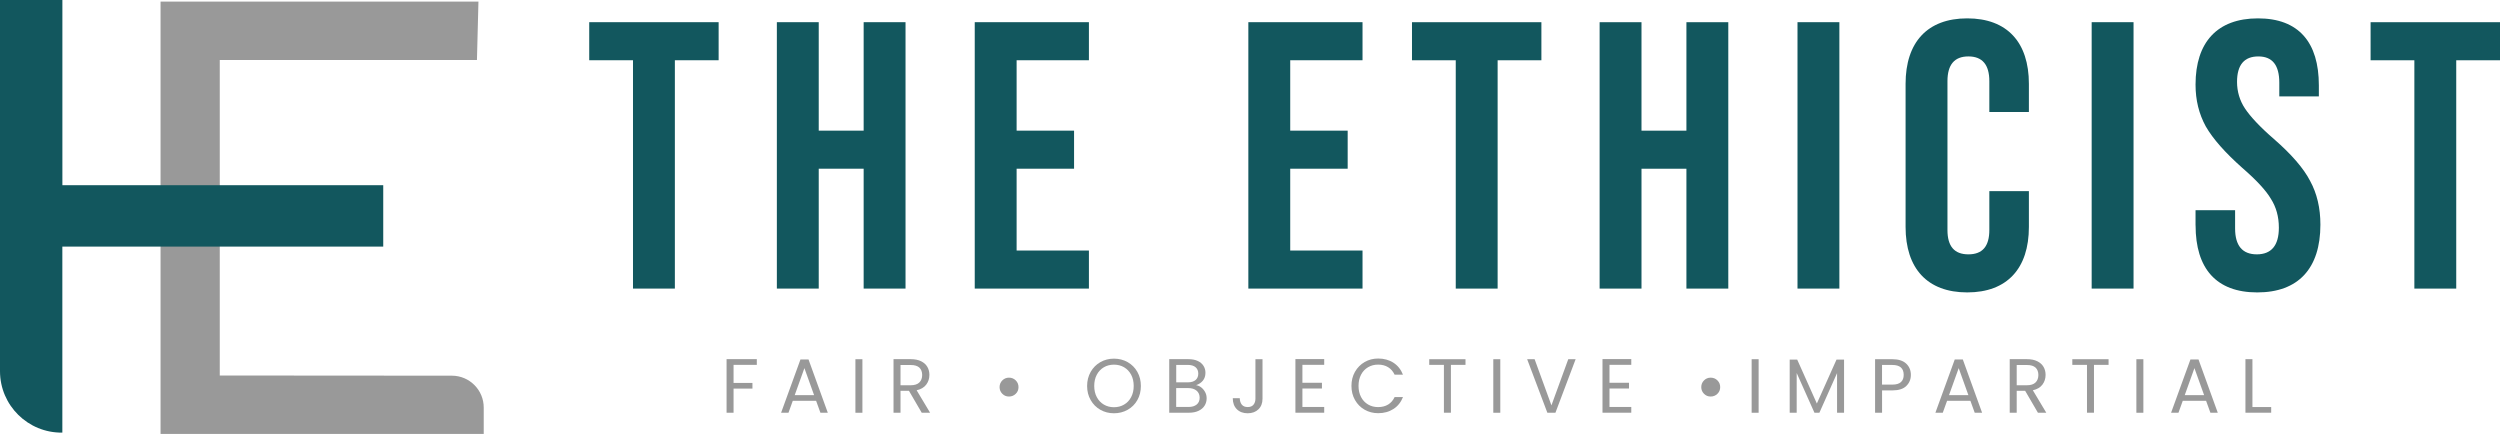 <?xml version="1.0" encoding="UTF-8"?> <svg xmlns="http://www.w3.org/2000/svg" id="Layer_2" data-name="Layer 2" viewBox="0 0 582.67 101.14"><defs><style> .cls-1 { fill: #12575e; } .cls-2 { fill: #999; } </style></defs><g id="Layer_1-2" data-name="Layer 1"><g><g><path class="cls-1" d="M147.53,67.26V14.04h-10.2V5.17h30.16v8.87h-10.2v53.22h-9.76Z"></path><path class="cls-1" d="M181.06,67.26V5.17h9.76v25.28h10.47V5.17h9.76v62.09h-9.76v-27.94h-10.47v27.94h-9.76Z"></path><path class="cls-1" d="M227.18,67.26V5.17h26.61v8.87h-16.85v16.41h13.39v8.87h-13.39v19.07h16.85v8.87h-26.61Z"></path><path class="cls-1" d="M290.95,67.26V5.17h26.61v8.87h-16.85v16.41h13.39v8.87h-13.39v19.07h16.85v8.87h-26.61Z"></path><path class="cls-1" d="M339.29,67.26V14.04h-10.2V5.17h30.16v8.87h-10.2v53.22h-9.76Z"></path><path class="cls-1" d="M372.82,67.26V5.17h9.76v25.28h10.47V5.17h9.76v62.09h-9.76v-27.94h-10.47v27.94h-9.76Z"></path><path class="cls-1" d="M418.94,67.26V5.17h9.76v62.09h-9.76Z"></path><path class="cls-1" d="M444.13,19.54c0-9.67,5.06-15.26,14.37-15.26s14.37,5.59,14.37,15.26v6.56h-9.22v-7.18c0-3.81-1.6-5.77-4.88-5.77s-4.88,1.95-4.88,5.77v34.68c0,3.81,1.6,5.68,4.88,5.68s4.88-1.86,4.88-5.68v-9.05h9.22v8.34c0,9.67-5.06,15.26-14.37,15.26s-14.37-5.59-14.37-15.26V19.54Z"></path><path class="cls-1" d="M487.5,67.26V5.17h9.76v62.09h-9.76Z"></path><path class="cls-1" d="M511.71,52.54v-3.55h9.22v4.26c0,3.99,1.69,6.03,5.06,6.03s5.14-2.04,5.14-6.21c0-2.57-.62-4.79-1.86-6.74-1.15-1.95-3.37-4.35-6.65-7.19-3.99-3.55-6.83-6.74-8.52-9.67-1.6-2.93-2.39-6.12-2.39-9.76,0-9.85,5.05-15.43,14.55-15.43s14.19,5.59,14.19,15.61v2.57h-9.22v-3.19c0-4.08-1.6-6.12-4.88-6.12s-4.97,1.95-4.97,5.94c0,2.22.62,4.35,1.86,6.21,1.24,1.86,3.46,4.26,6.74,7.1,4.08,3.55,6.92,6.83,8.43,9.76,1.6,2.93,2.4,6.3,2.4,10.2,0,10.2-5.14,15.79-14.72,15.79s-14.37-5.59-14.37-15.61Z"></path><path class="cls-1" d="M562.71,67.26V14.04h-10.2V5.17h30.16v8.87h-10.2v53.22h-9.76Z"></path></g><g><path class="cls-2" d="M176.39,83.72v1.32h-5.42v4.21h4.4v1.32h-4.4v5.62h-1.63v-12.48h7.05Z"></path><path class="cls-2" d="M190.21,93.42h-5.44l-1,2.77h-1.72l4.51-12.41h1.88l4.49,12.41h-1.72l-1-2.77ZM189.74,92.1l-2.26-6.3-2.26,6.3h4.51Z"></path><path class="cls-2" d="M201,83.72v12.48h-1.63v-12.48h1.63Z"></path><path class="cls-2" d="M214.82,96.19l-2.97-5.1h-1.97v5.1h-1.63v-12.48h4.03c.94,0,1.74.16,2.39.48.65.32,1.14.76,1.46,1.31.32.55.48,1.18.48,1.88,0,.86-.25,1.62-.74,2.27-.5.66-1.24,1.09-2.23,1.31l3.13,5.23h-1.95ZM209.88,89.79h2.4c.88,0,1.55-.22,1.99-.65.44-.43.66-1.02.66-1.74s-.22-1.31-.65-1.72c-.44-.4-1.1-.61-2-.61h-2.4v4.73Z"></path><path class="cls-2" d="M233.61,91.78c-.42-.42-.64-.94-.64-1.55s.21-1.14.64-1.57c.42-.42.94-.64,1.55-.64s1.15.21,1.58.64.64.95.64,1.57-.21,1.13-.64,1.55c-.43.42-.96.64-1.58.64s-1.13-.21-1.55-.64Z"></path><path class="cls-2" d="M256.46,95.51c-.95-.54-1.71-1.3-2.26-2.27-.56-.97-.83-2.07-.83-3.28s.28-2.31.83-3.29c.56-.97,1.31-1.73,2.26-2.27.95-.54,2.01-.81,3.17-.81s2.23.27,3.19.81c.95.54,1.71,1.3,2.26,2.27s.82,2.06.82,3.29-.27,2.33-.82,3.29c-.55.97-1.3,1.72-2.26,2.26-.96.54-2.02.81-3.19.81s-2.21-.27-3.17-.81ZM261.98,94.3c.7-.4,1.25-.98,1.65-1.74.4-.75.6-1.62.6-2.61s-.2-1.88-.6-2.62c-.4-.75-.95-1.32-1.64-1.73-.69-.41-1.48-.61-2.36-.61s-1.67.2-2.36.61c-.69.41-1.24.98-1.64,1.73-.4.75-.6,1.62-.6,2.62s.2,1.86.6,2.61c.4.75.95,1.33,1.65,1.74.7.41,1.48.61,2.35.61s1.66-.2,2.35-.61Z"></path><path class="cls-2" d="M280,90.32c.38.3.67.67.9,1.11s.33.91.33,1.41c0,.63-.16,1.2-.48,1.71-.32.51-.79.91-1.41,1.2-.61.29-1.34.44-2.18.44h-4.65v-12.48h4.48c.85,0,1.57.14,2.17.42.6.28,1.04.66,1.34,1.14s.45,1.01.45,1.61c0,.74-.2,1.35-.6,1.84-.4.48-.93.83-1.58,1.05.45.07.87.26,1.24.56ZM274.14,89.11h2.74c.76,0,1.35-.18,1.77-.54s.63-.85.63-1.49-.21-1.13-.63-1.49-1.02-.54-1.81-.54h-2.7v4.05ZM278.92,94.28c.45-.38.68-.91.68-1.59s-.24-1.24-.72-1.64c-.48-.4-1.12-.6-1.92-.6h-2.83v4.4h2.88c.81,0,1.44-.19,1.9-.57Z"></path><path class="cls-2" d="M294.25,83.72v9.22c0,1.03-.32,1.85-.95,2.46s-1.47.92-2.51.92-1.89-.31-2.52-.94c-.63-.63-.95-1.48-.95-2.57h1.63c.01.61.17,1.11.47,1.49.3.38.76.57,1.37.57s1.06-.18,1.36-.55.45-.83.45-1.39v-9.22h1.65Z"></path><path class="cls-2" d="M303.55,85.04v4.17h4.55v1.34h-4.55v4.3h5.08v1.34h-6.71v-12.5h6.71v1.34h-5.08Z"></path><path class="cls-2" d="M315.8,86.66c.55-.97,1.3-1.73,2.25-2.28.95-.55,2-.82,3.16-.82,1.36,0,2.55.33,3.56.98,1.01.66,1.75,1.59,2.22,2.79h-1.95c-.35-.75-.84-1.33-1.5-1.74-.65-.41-1.43-.61-2.34-.61s-1.65.2-2.35.61c-.69.41-1.24.98-1.63,1.73-.39.75-.59,1.62-.59,2.62s.2,1.86.59,2.6c.39.75.94,1.32,1.63,1.73.69.41,1.47.61,2.35.61s1.69-.2,2.34-.6c.65-.4,1.15-.98,1.5-1.73h1.95c-.47,1.19-1.21,2.12-2.22,2.77-1.01.65-2.2.98-3.56.98-1.16,0-2.21-.27-3.16-.81-.95-.54-1.7-1.3-2.25-2.27-.55-.97-.82-2.06-.82-3.28s.27-2.31.82-3.29Z"></path><path class="cls-2" d="M341.56,83.72v1.32h-3.4v11.15h-1.63v-11.15h-3.42v-1.32h8.45Z"></path><path class="cls-2" d="M349.67,83.72v12.48h-1.63v-12.48h1.63Z"></path><path class="cls-2" d="M367.23,83.72l-4.71,12.48h-1.88l-4.71-12.48h1.74l3.92,10.76,3.92-10.76h1.72Z"></path><path class="cls-2" d="M375.12,85.04v4.17h4.55v1.34h-4.55v4.3h5.08v1.34h-6.71v-12.5h6.71v1.34h-5.08Z"></path><path class="cls-2" d="M397.15,91.78c-.42-.42-.64-.94-.64-1.55s.21-1.14.64-1.57c.42-.42.94-.64,1.55-.64s1.15.21,1.58.64.64.95.64,1.57-.21,1.13-.64,1.55c-.43.42-.96.64-1.58.64s-1.13-.21-1.55-.64Z"></path><path class="cls-2" d="M409.88,83.72v12.48h-1.63v-12.48h1.63Z"></path><path class="cls-2" d="M429.79,83.81v12.39h-1.63v-9.24l-4.12,9.24h-1.15l-4.14-9.26v9.26h-1.63v-12.39h1.75l4.58,10.24,4.58-10.24h1.74Z"></path><path class="cls-2" d="M444.3,89.96c-.71.69-1.79,1.03-3.25,1.03h-2.4v5.21h-1.63v-12.48h4.03c1.41,0,2.48.34,3.21,1.02s1.1,1.56,1.1,2.63-.36,1.9-1.07,2.59ZM443.05,89.05c.43-.39.64-.96.64-1.68,0-1.54-.88-2.31-2.65-2.31h-2.4v4.58h2.4c.91,0,1.58-.2,2.01-.59Z"></path><path class="cls-2" d="M459.24,93.42h-5.44l-1,2.77h-1.72l4.51-12.41h1.88l4.49,12.41h-1.72l-1-2.77ZM458.77,92.1l-2.26-6.3-2.26,6.3h4.51Z"></path><path class="cls-2" d="M474.97,96.19l-2.97-5.1h-1.97v5.1h-1.63v-12.48h4.03c.94,0,1.74.16,2.39.48s1.14.76,1.46,1.31c.32.55.48,1.18.48,1.88,0,.86-.25,1.62-.74,2.27-.5.66-1.24,1.09-2.23,1.31l3.13,5.23h-1.95ZM470.03,89.79h2.4c.88,0,1.55-.22,1.99-.65.44-.43.66-1.02.66-1.74s-.22-1.31-.65-1.72c-.44-.4-1.1-.61-2-.61h-2.4v4.73Z"></path><path class="cls-2" d="M491.44,83.72v1.32h-3.4v11.15h-1.63v-11.15h-3.42v-1.32h8.45Z"></path><path class="cls-2" d="M499.55,83.72v12.48h-1.63v-12.48h1.63Z"></path><path class="cls-2" d="M514.17,93.42h-5.44l-1,2.77h-1.72l4.51-12.41h1.88l4.49,12.41h-1.72l-1-2.77ZM513.71,92.1l-2.26-6.3-2.26,6.3h4.51Z"></path><path class="cls-2" d="M524.97,94.87h4.37v1.32h-6v-12.48h1.63v11.15Z"></path></g><g><path class="cls-2" d="M111.55.38H37.42v100.75h75.32v-6.15c0-4.09-3.32-7.41-7.41-7.42l-54.11-.04V13.99h59.94l.35-13.6h.04Z"></path><path class="cls-1" d="M89.33,43.16H14.54S14.54,0,14.54,0H0v86.51c0,7.98,6.54,14.42,14.52,14.32h0s.01,0,.01,0v-43.35h74.79s0-14.32,0-14.32Z"></path></g></g></g></svg> 